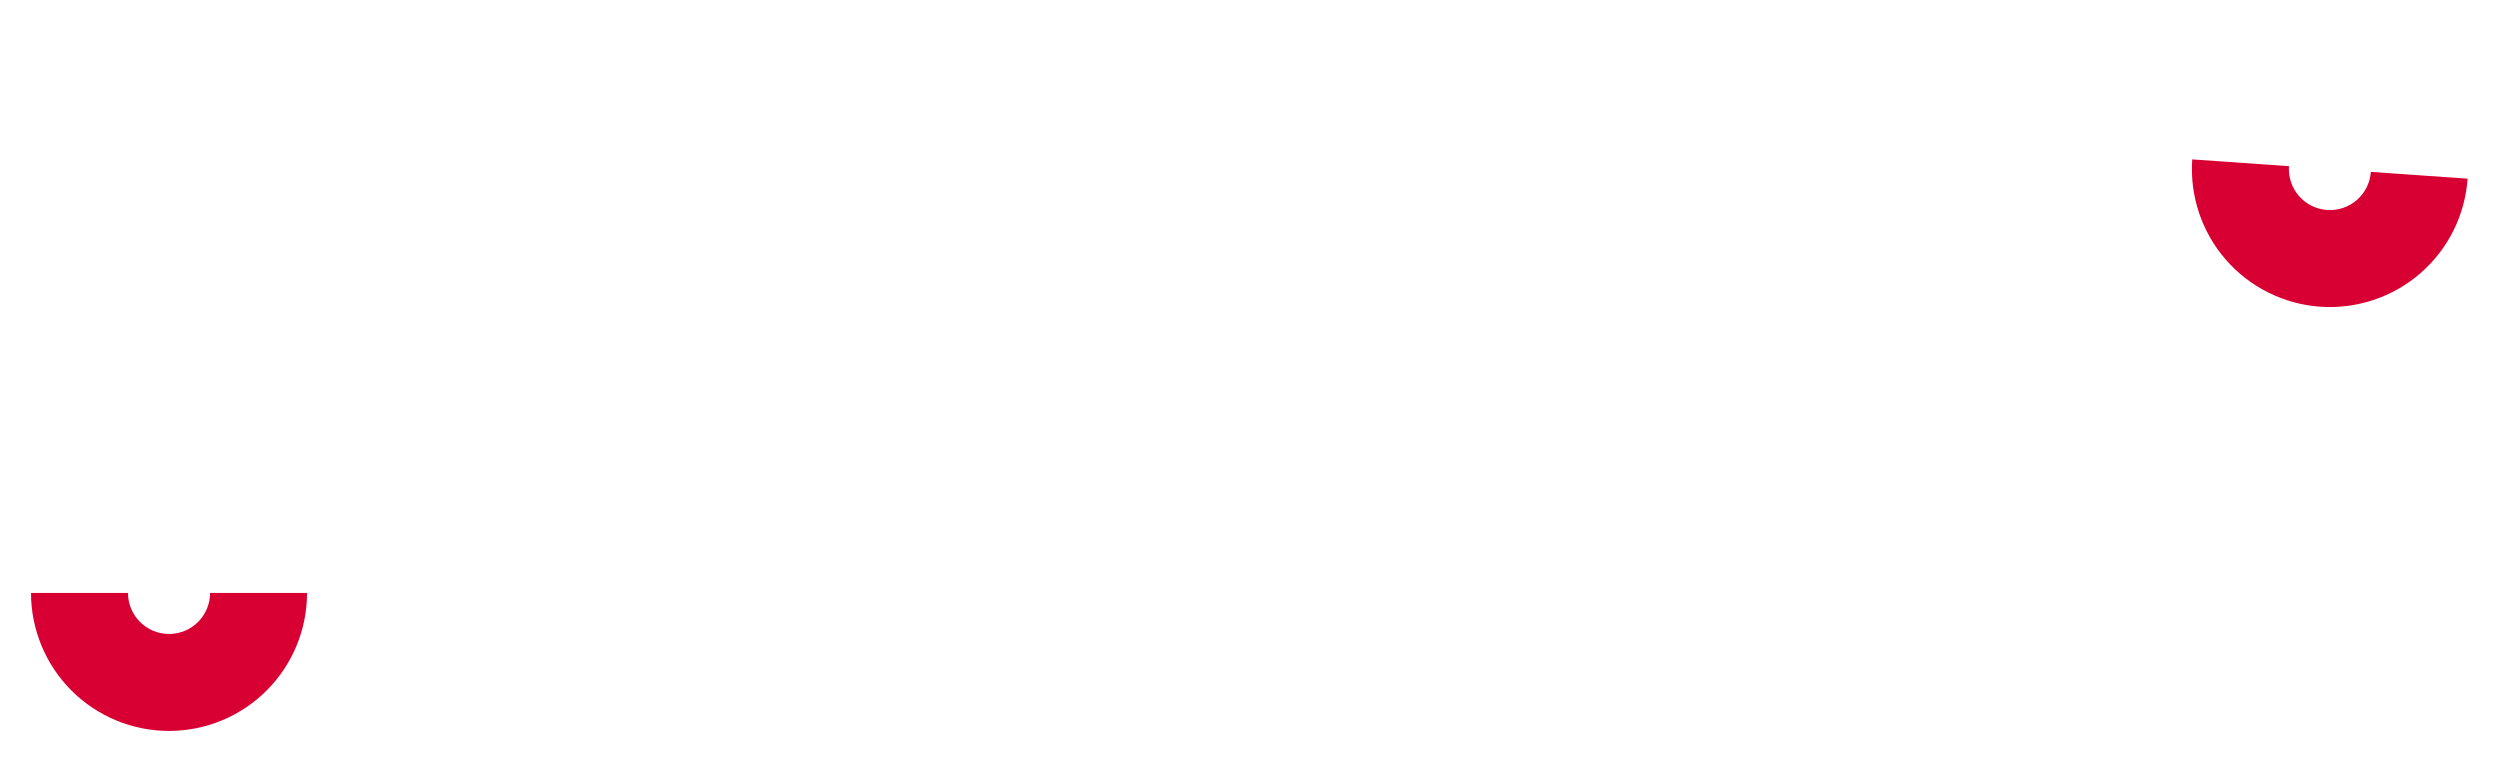 <svg preserveAspectRatio="none" width="100%" height="100%" overflow="visible" style="display: block;" viewBox="0 0 1268 387" fill="none" xmlns="http://www.w3.org/2000/svg">
<g id="Group 1000003149">
<path id="Ellipse 2" d="M1251.56 90.615C1250.27 109.135 1241.67 126.382 1227.66 138.562C1213.64 150.742 1195.37 156.857 1176.85 155.562C1158.33 154.267 1141.08 145.668 1128.9 131.656C1116.72 117.645 1110.61 99.369 1111.9 80.849L1160.96 84.28C1160.58 89.788 1162.4 95.223 1166.02 99.39C1169.64 103.557 1174.77 106.114 1180.28 106.499C1185.79 106.885 1191.22 105.066 1195.39 101.444C1199.56 97.821 1202.11 92.692 1202.5 87.184L1251.56 90.615Z" fill="#D80032"/>
<path id="Ellipse 3" d="M155.732 300.732C155.732 309.925 153.922 319.027 150.404 327.52C146.886 336.013 141.73 343.73 135.23 350.23C128.729 356.73 121.013 361.886 112.52 365.404C104.027 368.922 94.925 370.732 85.732 370.732C76.54 370.732 67.437 368.922 58.944 365.404C50.452 361.886 42.735 356.73 36.235 350.23C29.735 343.729 24.578 336.013 21.061 327.52C17.543 319.027 15.732 309.925 15.732 300.732L64.914 300.732C64.914 303.466 65.453 306.173 66.499 308.699C67.545 311.225 69.079 313.52 71.012 315.453C72.945 317.386 75.24 318.919 77.765 319.965C80.291 321.012 82.998 321.55 85.732 321.55C88.466 321.55 91.173 321.012 93.699 319.965C96.225 318.919 98.52 317.386 100.453 315.453C102.386 313.52 103.919 311.225 104.965 308.699C106.012 306.173 106.55 303.466 106.55 300.732L155.732 300.732Z" fill="#D80032"/>
</g>
</svg>
